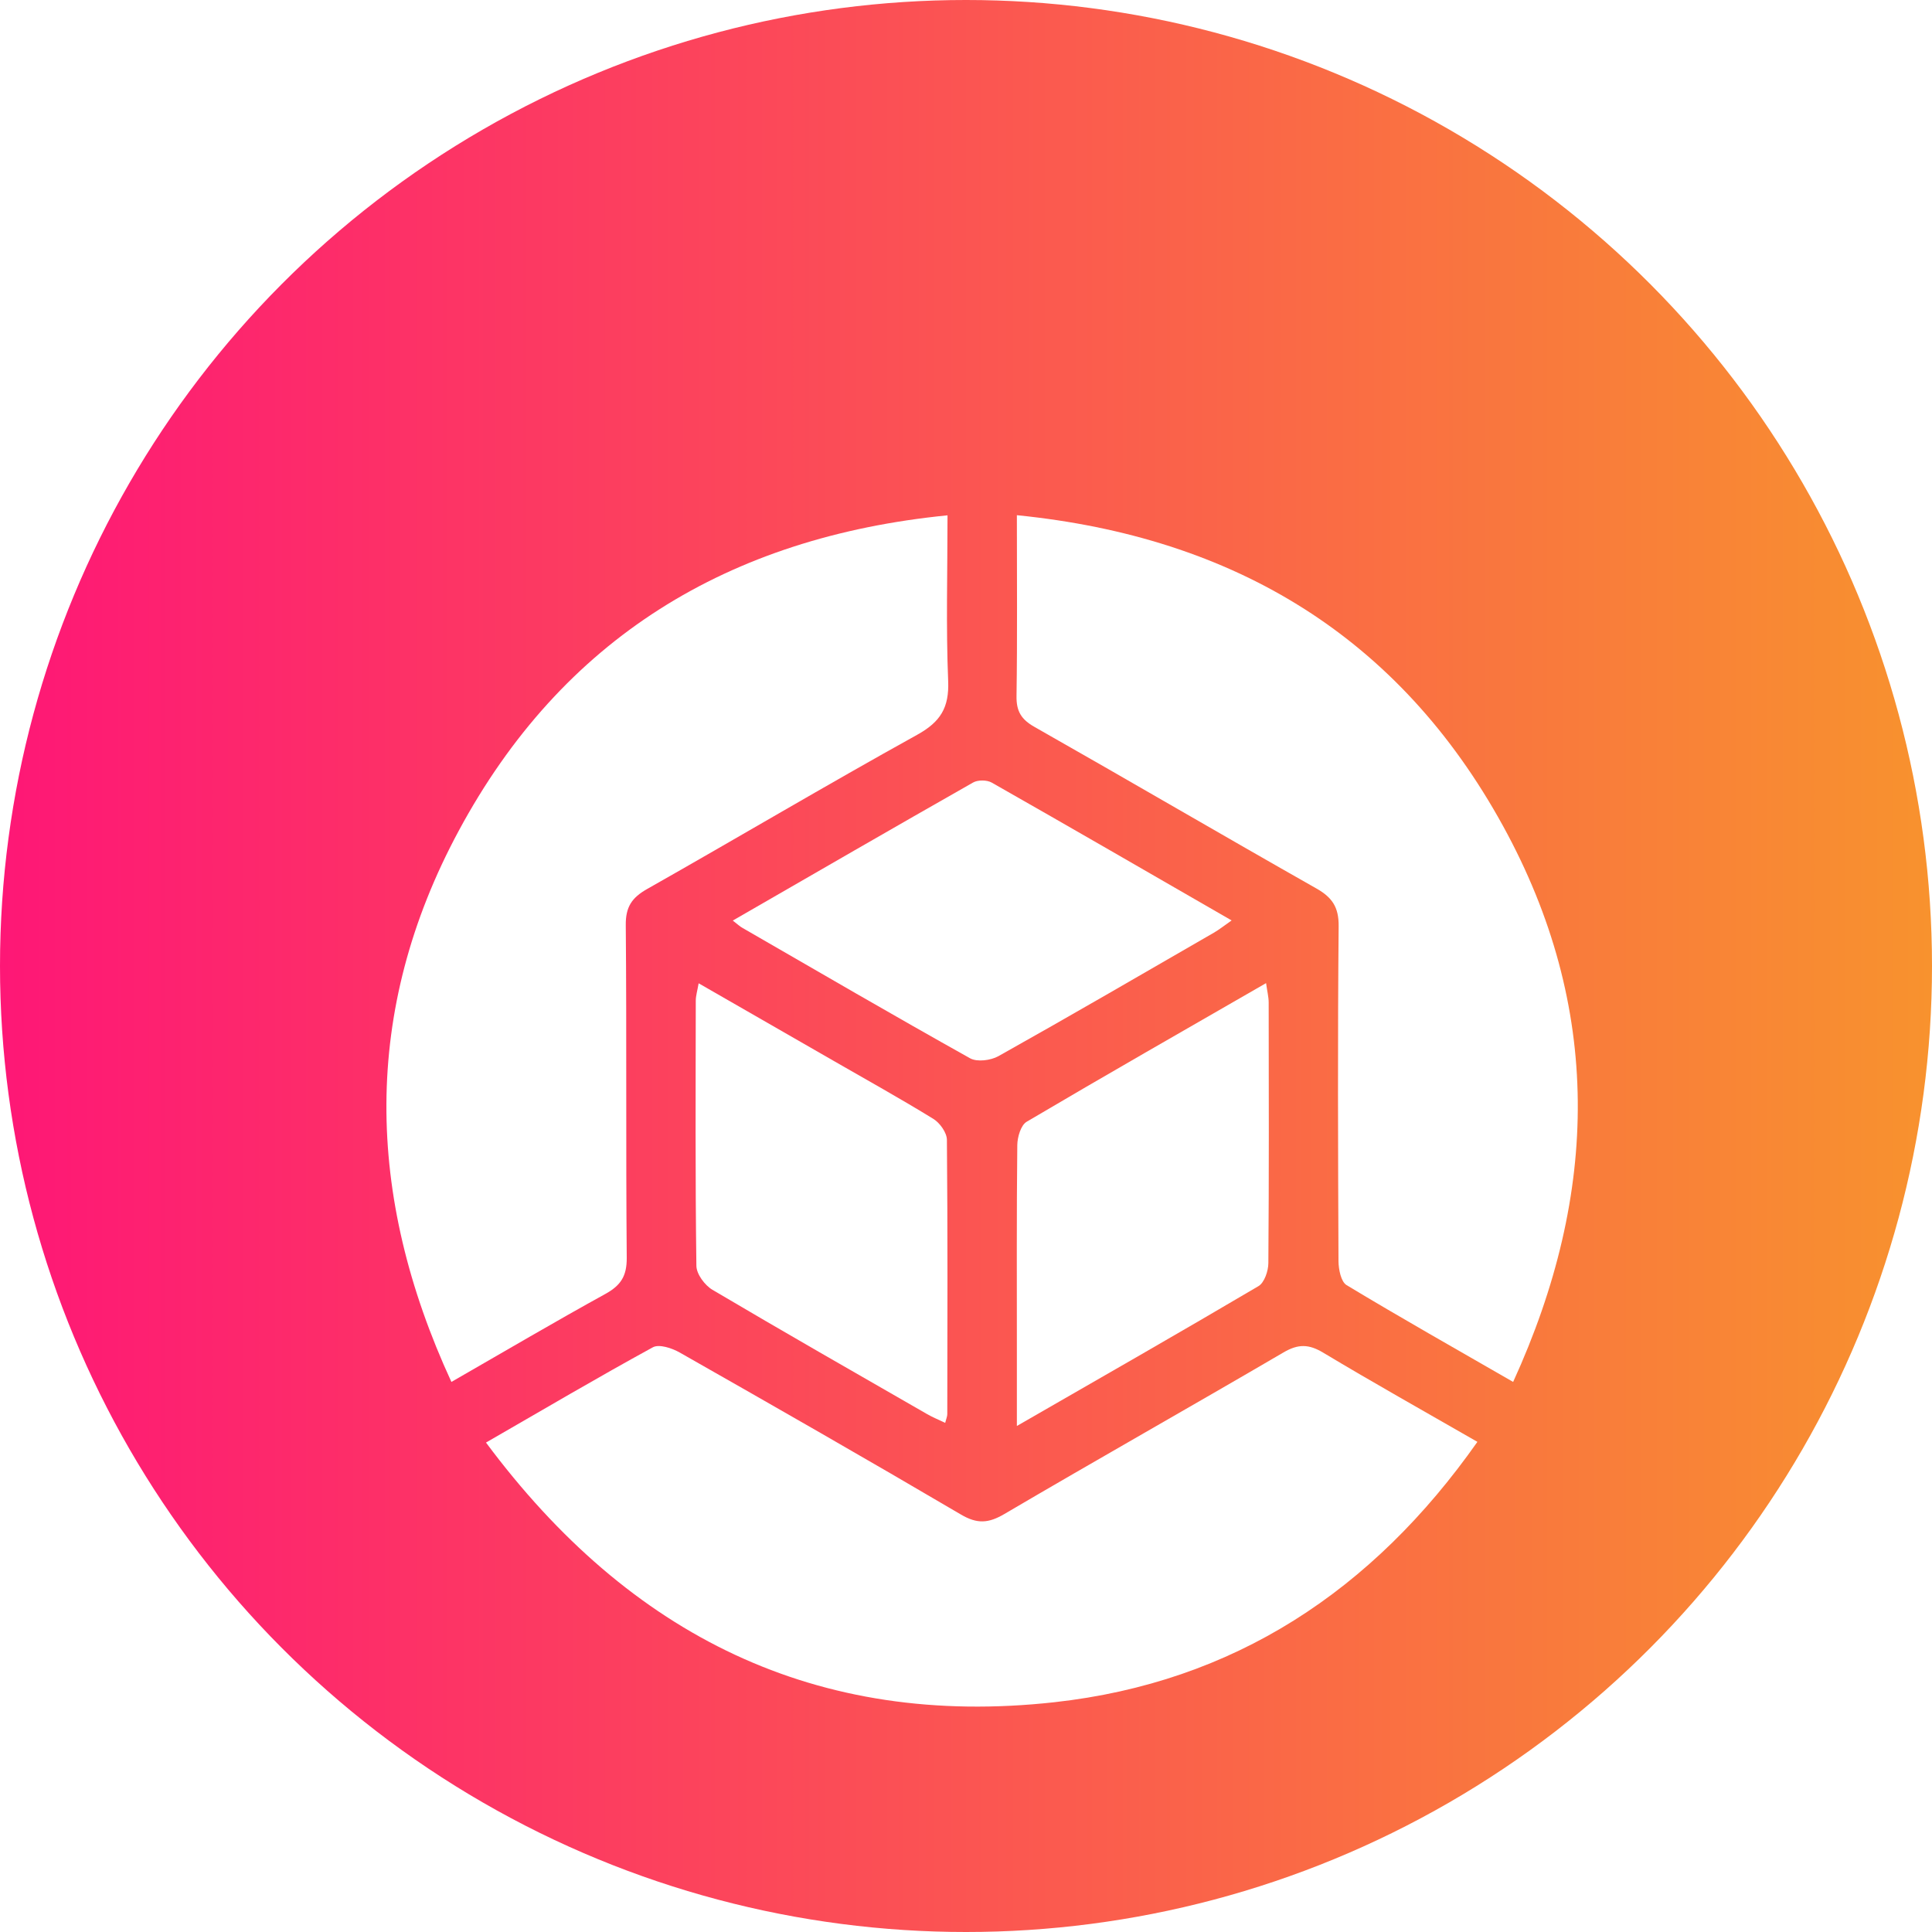 <svg width="60" height="60" viewBox="0 0 60 60" fill="none" xmlns="http://www.w3.org/2000/svg">
<circle cx="30" cy="30" r="30" fill="url(#paint0_linear_938_265)"/>
<g filter="url(#filter0_d_938_265)">
<path d="M31.58 12C38.34 12.677 43.453 15.78 46.678 21.651C49.762 27.265 49.679 33.041 46.992 38.917C45.206 37.888 43.499 36.924 41.819 35.91C41.646 35.806 41.57 35.422 41.568 35.167C41.553 31.699 41.541 28.231 41.573 24.763C41.578 24.17 41.371 23.869 40.876 23.589C37.951 21.932 35.05 20.233 32.127 18.575C31.713 18.341 31.561 18.086 31.569 17.614C31.596 15.786 31.58 13.959 31.58 12Z" fill="white"/>
<path d="M29.426 12.004C29.426 13.783 29.377 15.467 29.446 17.145C29.481 17.978 29.207 18.42 28.479 18.822C25.665 20.381 22.897 22.024 20.097 23.609C19.623 23.878 19.428 24.164 19.434 24.731C19.464 28.174 19.434 31.62 19.464 35.065C19.468 35.631 19.278 35.92 18.801 36.184C17.228 37.05 15.68 37.963 14.019 38.917C11.343 33.12 11.238 27.391 14.242 21.809C17.456 15.834 22.611 12.68 29.426 12.004Z" fill="white"/>
<path d="M15.093 40.8C16.899 39.759 18.572 38.773 20.274 37.842C20.469 37.735 20.867 37.866 21.106 38.002C24.029 39.663 26.947 41.332 29.844 43.036C30.35 43.334 30.701 43.308 31.195 43.017C34.073 41.326 36.979 39.687 39.86 38.001C40.317 37.733 40.647 37.739 41.096 38.01C42.638 38.936 44.208 39.815 45.882 40.778C42.63 45.403 38.32 48.246 32.745 48.864C25.366 49.679 19.565 46.812 15.093 40.8Z" fill="white"/>
<path d="M21.697 26.537C23.136 27.363 24.506 28.151 25.877 28.939C26.916 29.538 27.967 30.12 28.988 30.749C29.19 30.874 29.405 31.176 29.407 31.398C29.433 34.239 29.423 37.08 29.419 39.919C29.419 39.987 29.387 40.054 29.354 40.188C29.152 40.091 28.963 40.016 28.79 39.915C26.564 38.636 24.334 37.362 22.124 36.055C21.887 35.915 21.629 35.566 21.627 35.31C21.59 32.566 21.604 29.823 21.608 27.077C21.608 26.925 21.657 26.771 21.697 26.537Z" fill="white"/>
<path d="M31.58 40.285C31.58 39.419 31.58 38.703 31.58 37.988C31.58 35.845 31.57 33.703 31.593 31.56C31.596 31.312 31.704 30.943 31.884 30.837C34.319 29.399 36.776 27.997 39.319 26.532C39.355 26.792 39.4 26.964 39.4 27.138C39.404 29.834 39.411 32.53 39.39 35.227C39.389 35.472 39.266 35.834 39.083 35.942C36.645 37.381 34.187 38.784 31.58 40.285Z" fill="white"/>
<path d="M22.757 24.589C25.307 23.119 27.757 21.701 30.218 20.303C30.366 20.217 30.647 20.219 30.797 20.303C33.257 21.701 35.705 23.119 38.249 24.585C38.02 24.744 37.865 24.87 37.694 24.968C35.47 26.252 33.25 27.543 31.009 28.799C30.77 28.933 30.346 28.988 30.127 28.866C27.76 27.543 25.415 26.177 23.067 24.822C22.986 24.779 22.92 24.715 22.757 24.589Z" fill="white"/>
</g>
<defs>
<filter id="filter0_d_938_265" x="8" y="12" width="45" height="45" filterUnits="userSpaceOnUse" color-interpolation-filters="sRGB">
<feFlood flood-opacity="0" result="BackgroundImageFix"/>
<feColorMatrix in="SourceAlpha" type="matrix" values="0 0 0 0 0 0 0 0 0 0 0 0 0 0 0 0 0 0 127 0" result="hardAlpha"/>
<feOffset dy="4"/>
<feGaussianBlur stdDeviation="2"/>
<feComposite in2="hardAlpha" operator="out"/>
<feColorMatrix type="matrix" values="0 0 0 0 0 0 0 0 0 0 0 0 0 0 0 0 0 0 0.25 0"/>
<feBlend mode="normal" in2="BackgroundImageFix" result="effect1_dropShadow_938_265"/>
<feBlend mode="normal" in="SourceGraphic" in2="effect1_dropShadow_938_265" result="shape"/>
</filter>
<linearGradient id="paint0_linear_938_265" x1="0" y1="30" x2="60" y2="30" gradientUnits="userSpaceOnUse">
<stop stop-color="#FE1776"/>
<stop offset="1" stop-color="#F8922E"/>
</linearGradient>
</defs>
</svg>
